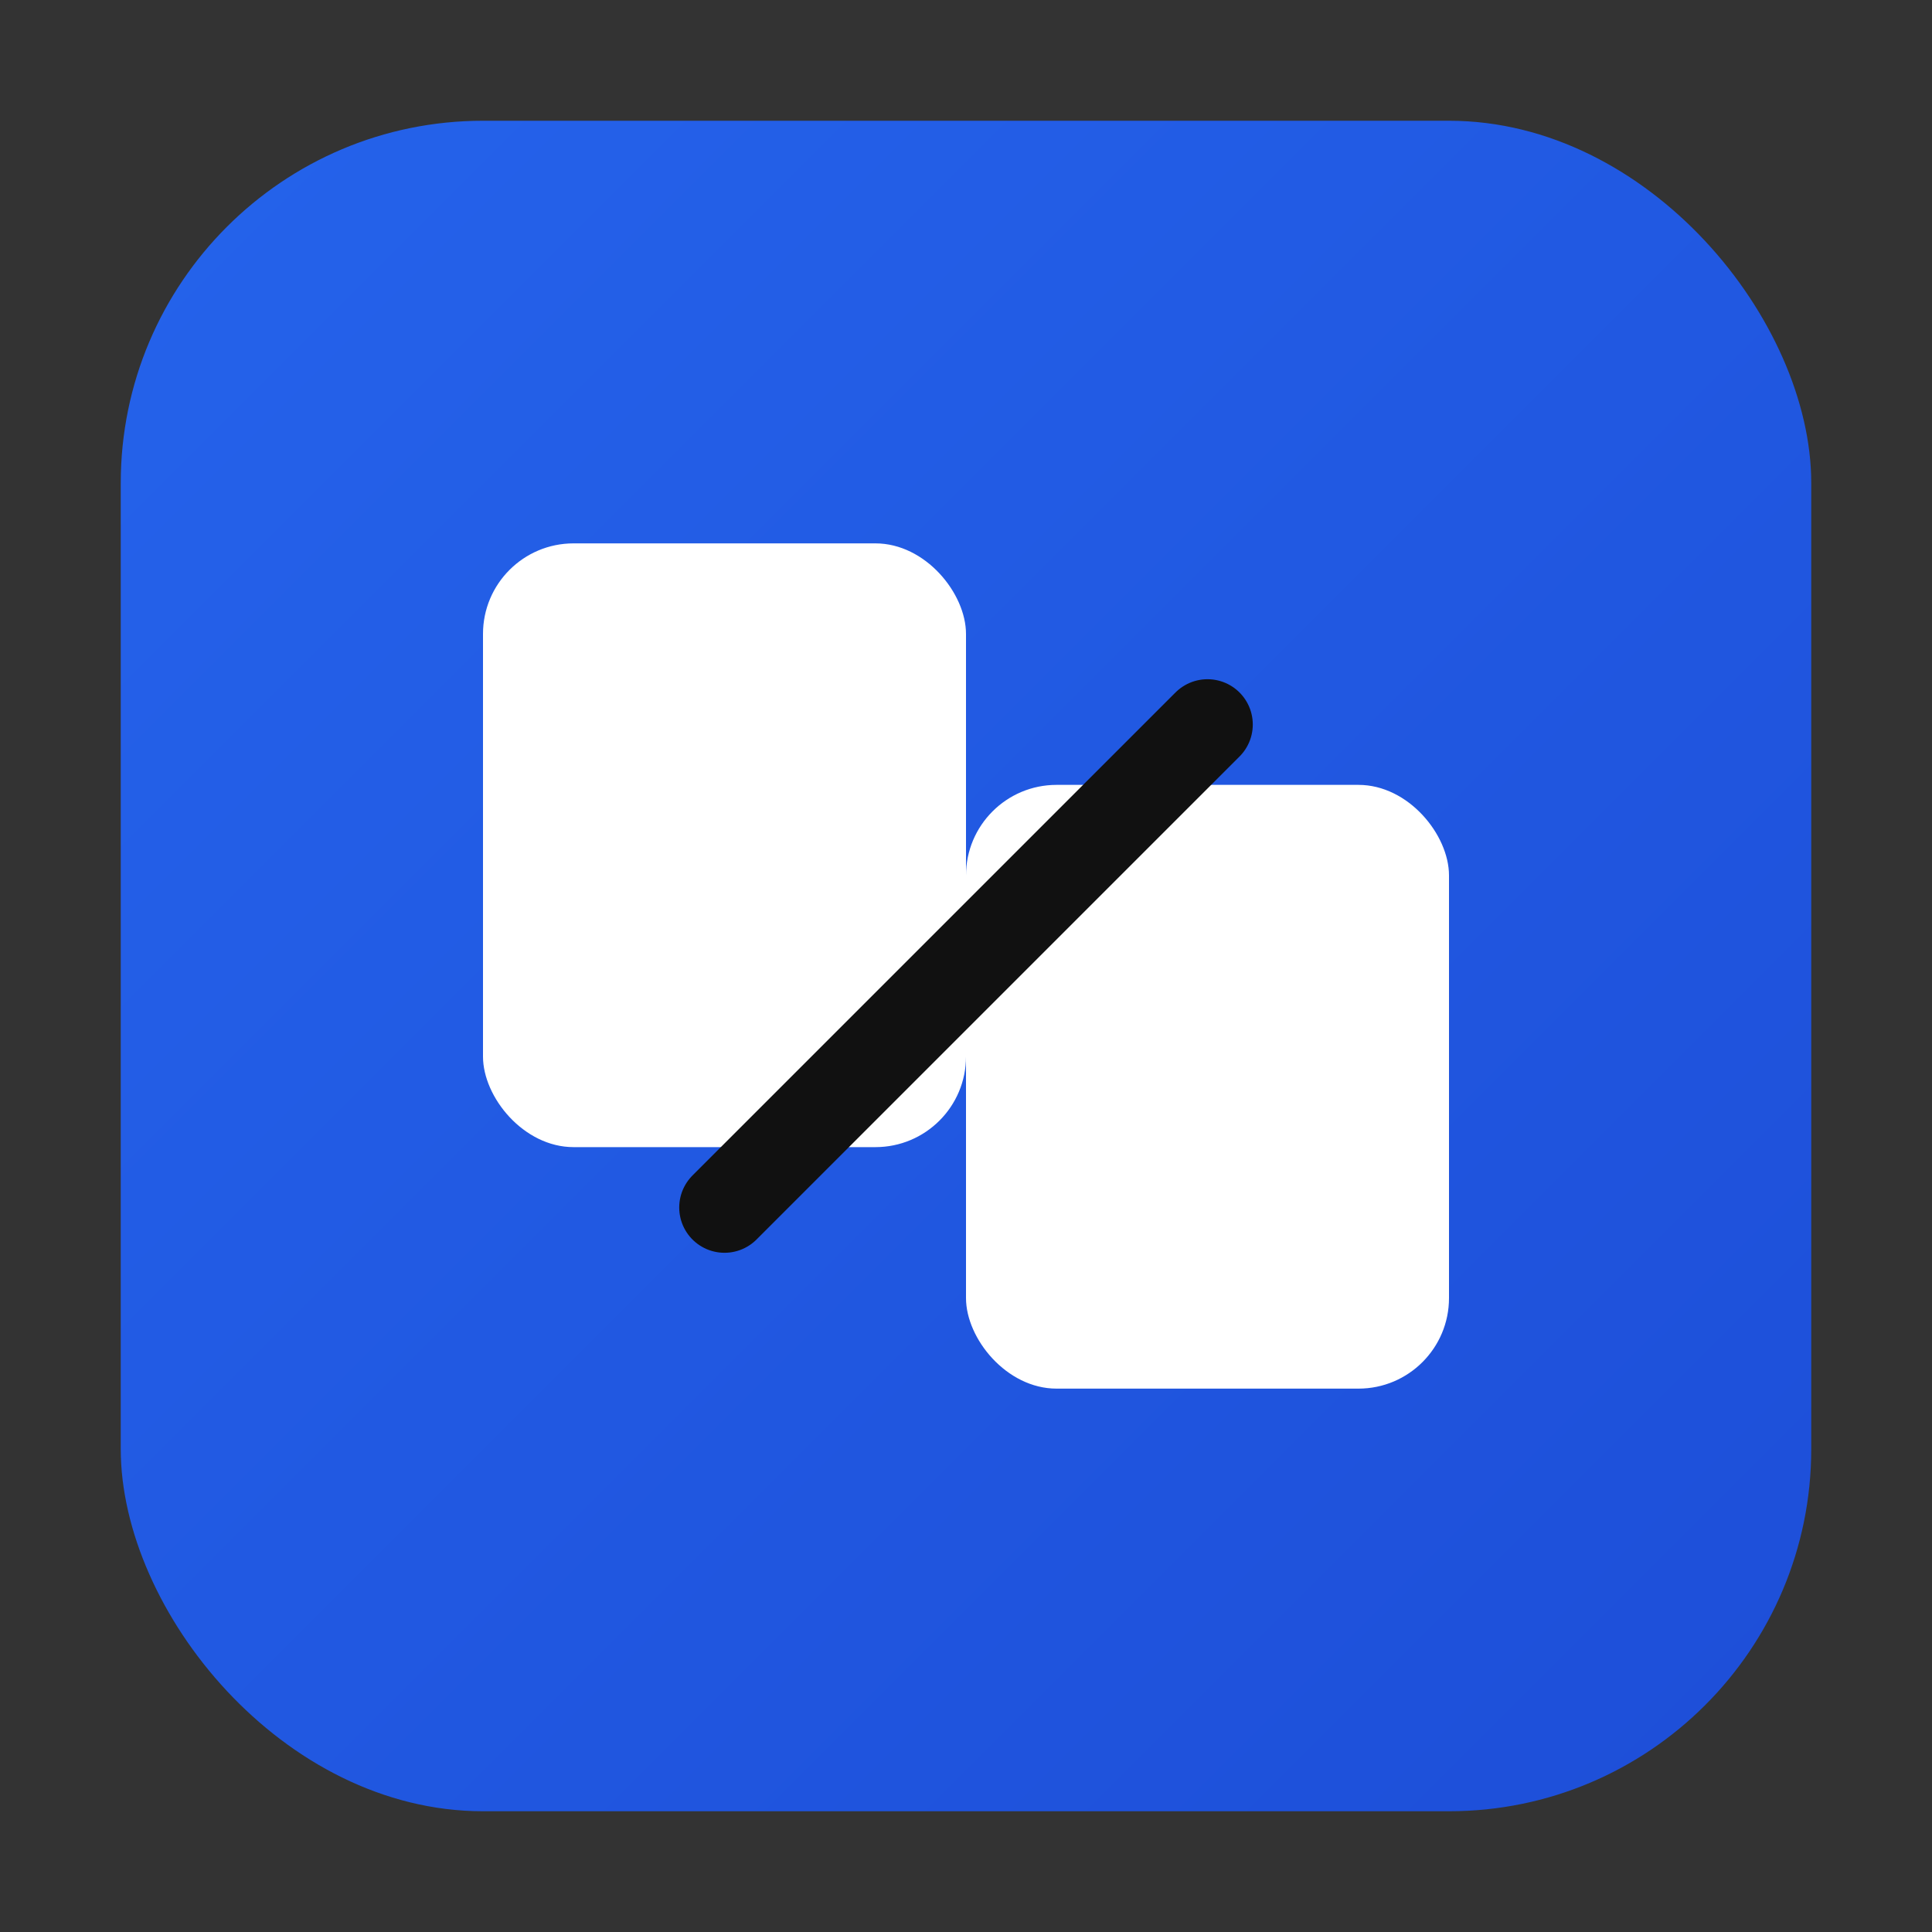 <svg xmlns="http://www.w3.org/2000/svg" viewBox="0 0 64 64">
  <rect x="0" y="0" width="64" height="64" fill="#333333" stroke="none"/>
  <defs>
    <linearGradient id="g" x1="0" y1="0" x2="1" y2="1">
      <stop offset="0" stop-color="#2563eb"/>
      <stop offset="1" stop-color="#1d4ed8"/>
    </linearGradient>
  </defs>
  <rect x="4" y="4" width="56" height="56" rx="12" fill="url(#g)"/>
  <rect x="16" y="18" width="16" height="20" rx="3" fill="#ffffff"/>
  <rect x="32" y="26" width="16" height="20" rx="3" fill="#ffffff"/>
  <path d="M24 40 L40 24" stroke="#111111" stroke-width="3" stroke-linecap="round"/>
</svg>
